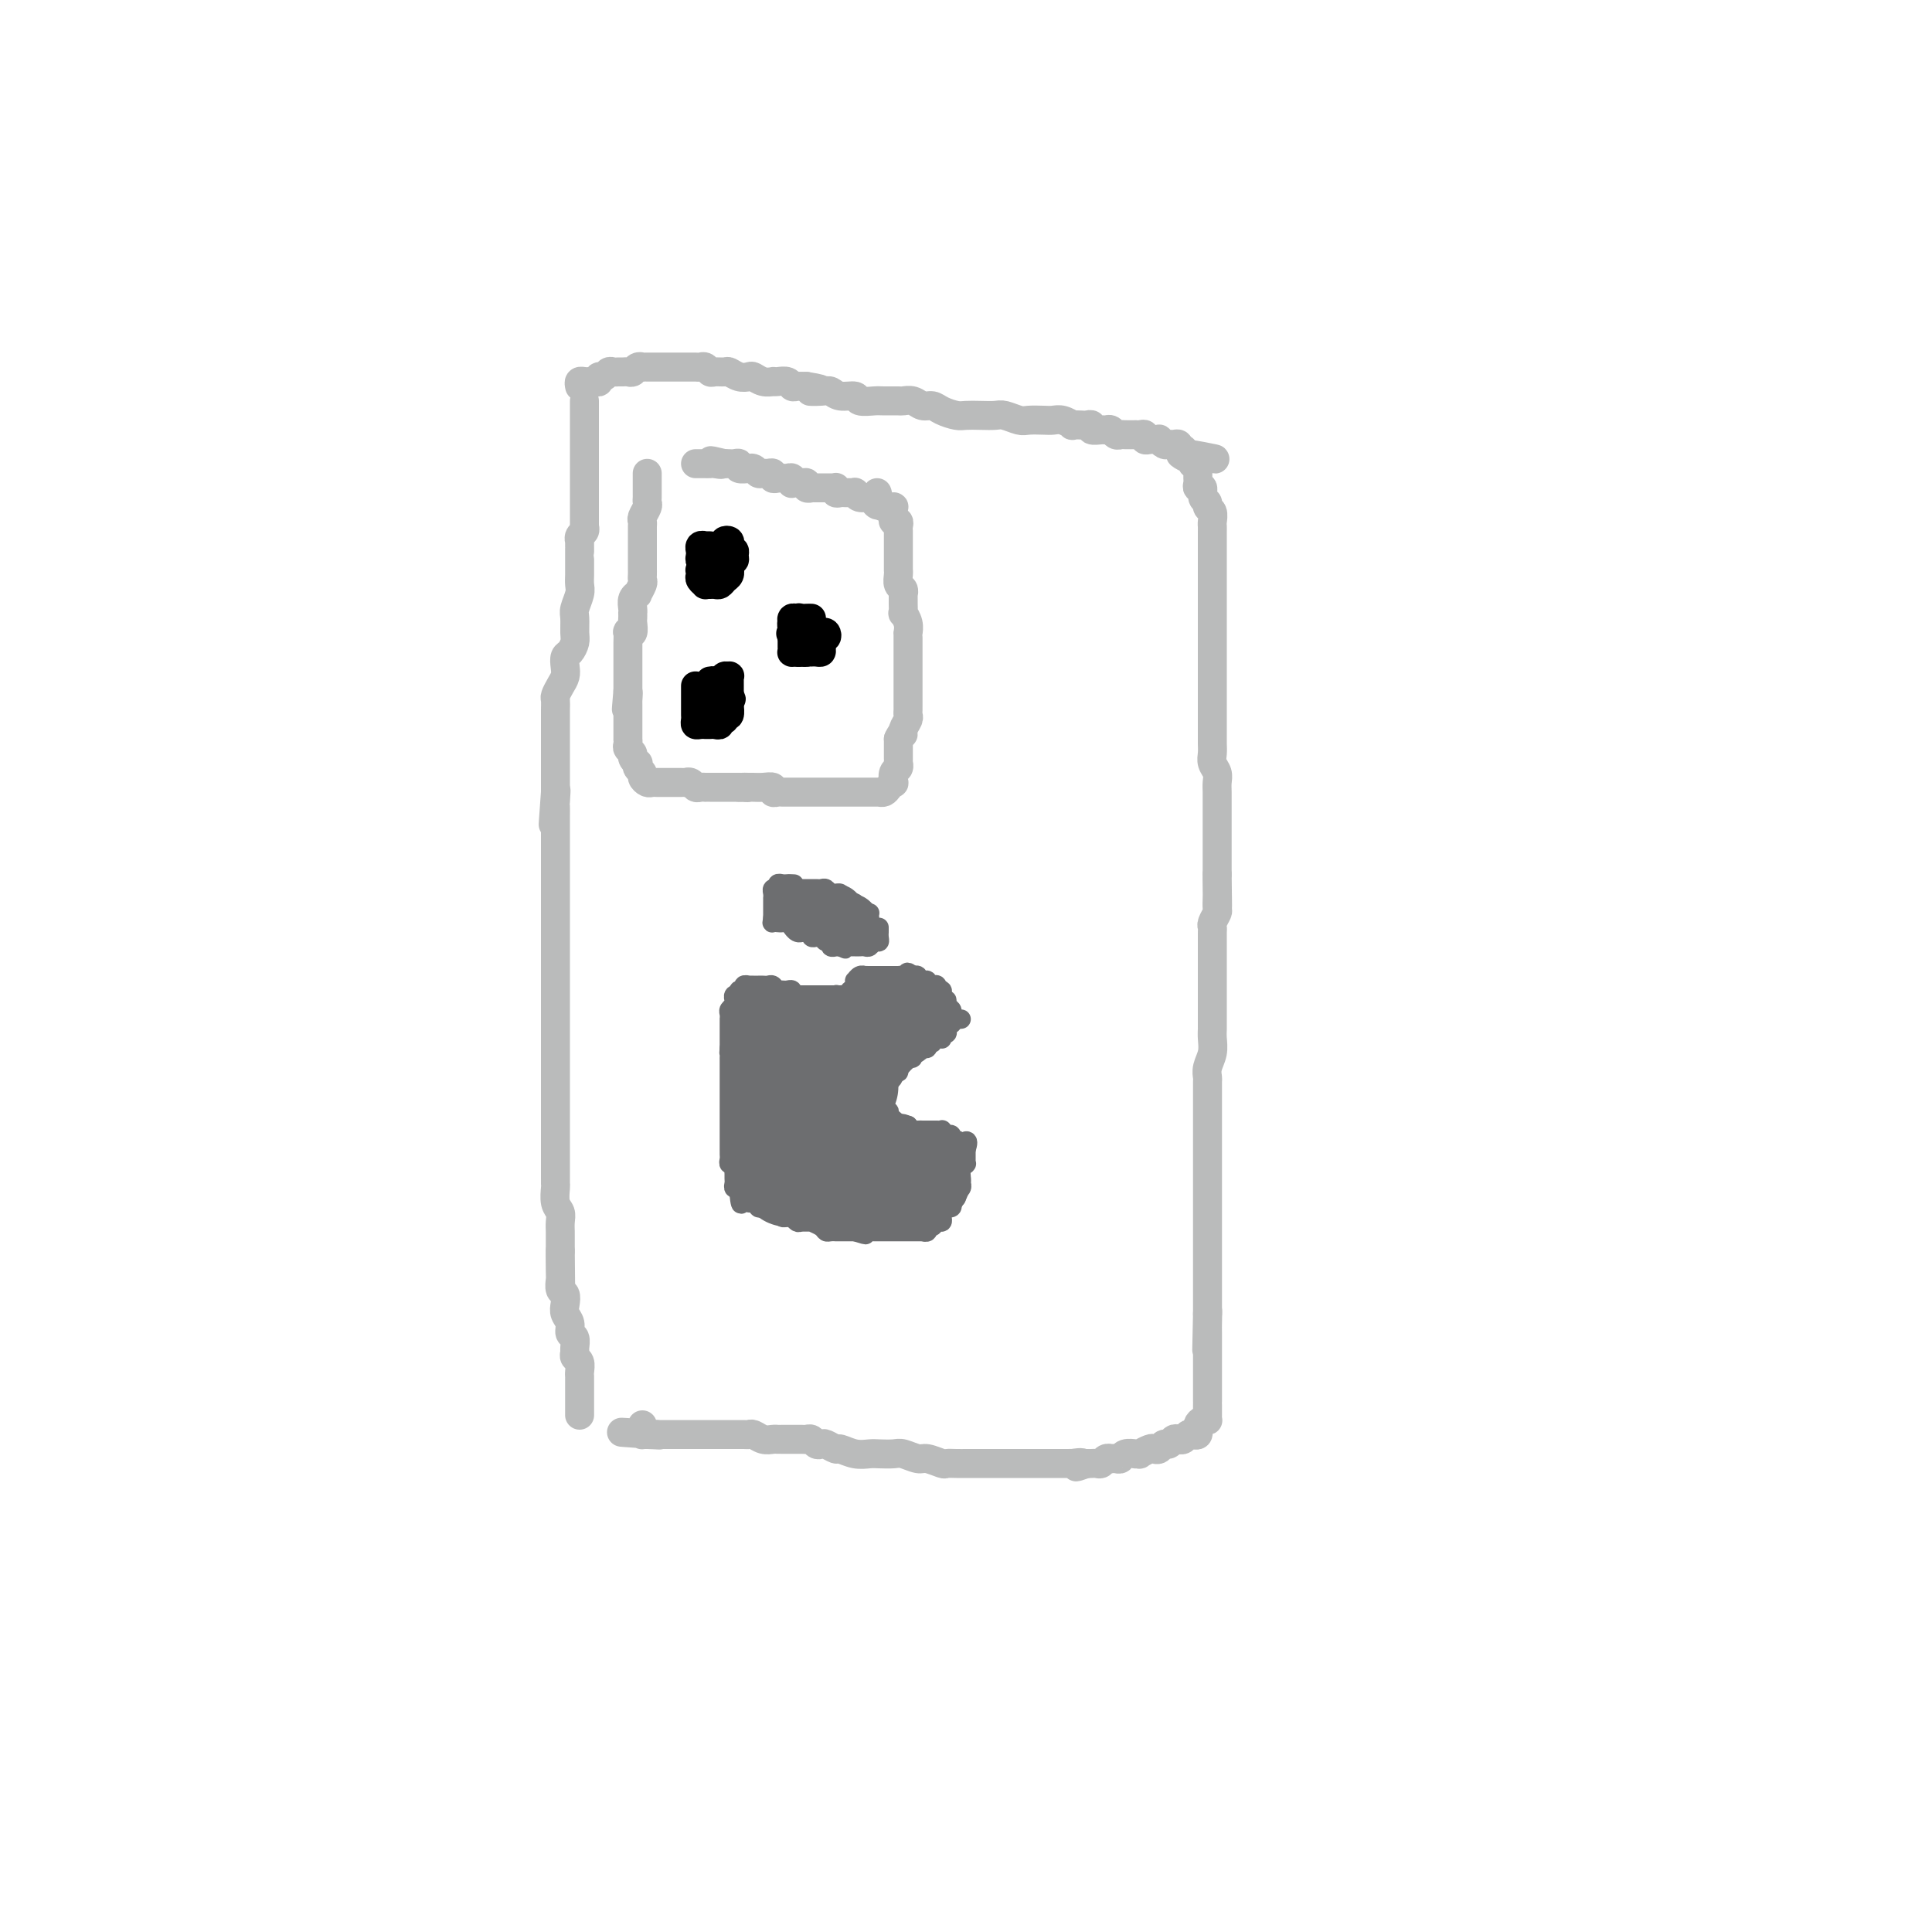<svg viewBox='0 0 400 400' version='1.1' xmlns='http://www.w3.org/2000/svg' xmlns:xlink='http://www.w3.org/1999/xlink'><g fill='none' stroke='#BABBBB' stroke-width='6' stroke-linecap='round' stroke-linejoin='round'><path d='M121,83c0.000,0.625 0.000,1.251 0,2c-0.000,0.749 -0.000,1.622 0,2c0.000,0.378 0.000,0.261 0,1c-0.000,0.739 -0.000,2.333 0,3c0.000,0.667 0.000,0.406 0,1c-0.000,0.594 -0.000,2.042 0,3c0.000,0.958 0.000,1.426 0,2c-0.000,0.574 -0.000,1.254 0,2c0.000,0.746 0.000,1.557 0,2c-0.000,0.443 -0.000,0.518 0,1c0.000,0.482 0.000,1.372 0,2c-0.000,0.628 -0.000,0.995 0,1c0.000,0.005 0.000,-0.352 0,0c-0.000,0.352 -0.000,1.414 0,2c0.000,0.586 0.001,0.696 0,1c-0.001,0.304 -0.004,0.802 0,1c0.004,0.198 0.015,0.096 0,0c-0.015,-0.096 -0.057,-0.185 0,0c0.057,0.185 0.211,0.646 0,1c-0.211,0.354 -0.789,0.602 -1,1c-0.211,0.398 -0.057,0.946 0,1c0.057,0.054 0.015,-0.386 0,0c-0.015,0.386 -0.004,1.598 0,2c0.004,0.402 0.001,-0.005 0,0c-0.001,0.005 0.001,0.423 0,1c-0.001,0.577 -0.004,1.313 0,2c0.004,0.687 0.015,1.324 0,2c-0.015,0.676 -0.057,1.392 0,2c0.057,0.608 0.212,1.107 0,2c-0.212,0.893 -0.792,2.180 -1,3c-0.208,0.820 -0.045,1.175 0,2c0.045,0.825 -0.026,2.122 0,3c0.026,0.878 0.151,1.337 0,2c-0.151,0.663 -0.579,1.528 -1,2c-0.421,0.472 -0.834,0.550 -1,1c-0.166,0.450 -0.083,1.272 0,2c0.083,0.728 0.166,1.364 0,2c-0.166,0.636 -0.580,1.274 -1,2c-0.420,0.726 -0.845,1.540 -1,2c-0.155,0.460 -0.042,0.566 0,1c0.042,0.434 0.011,1.198 0,2c-0.011,0.802 -0.003,1.644 0,2c0.003,0.356 0.001,0.227 0,1c-0.001,0.773 -0.000,2.448 0,3c0.000,0.552 0.000,-0.020 0,0c-0.000,0.020 -0.000,0.630 0,1c0.000,0.370 0.000,0.498 0,1c-0.000,0.502 -0.000,1.377 0,2c0.000,0.623 0.000,0.994 0,1c-0.000,0.006 -0.000,-0.354 0,0c0.000,0.354 0.000,1.421 0,2c-0.000,0.579 -0.000,0.671 0,1c0.000,0.329 0.000,0.896 0,1c-0.000,0.104 -0.000,-0.256 0,0c0.000,0.256 0.000,1.128 0,2'/><path d='M115,164c-0.928,12.705 -0.249,3.968 0,1c0.249,-2.968 0.067,-0.166 0,1c-0.067,1.166 -0.018,0.696 0,1c0.018,0.304 0.005,1.381 0,2c-0.005,0.619 -0.001,0.781 0,1c0.001,0.219 0.000,0.496 0,1c-0.000,0.504 -0.000,1.234 0,2c0.000,0.766 0.000,1.567 0,2c-0.000,0.433 -0.000,0.496 0,1c0.000,0.504 0.000,1.448 0,2c-0.000,0.552 -0.000,0.711 0,1c0.000,0.289 0.000,0.706 0,1c-0.000,0.294 -0.000,0.463 0,1c0.000,0.537 0.000,1.442 0,2c-0.000,0.558 -0.000,0.768 0,1c0.000,0.232 0.000,0.486 0,1c-0.000,0.514 -0.000,1.288 0,2c0.000,0.712 0.000,1.360 0,2c-0.000,0.640 -0.000,1.270 0,2c0.000,0.730 0.000,1.560 0,2c-0.000,0.440 -0.000,0.489 0,1c0.000,0.511 0.000,1.483 0,2c-0.000,0.517 -0.000,0.580 0,1c0.000,0.420 0.000,1.198 0,2c0.000,0.802 0.000,1.628 0,2c0.000,0.372 0.000,0.289 0,1c0.000,0.711 0.000,2.217 0,3c0.000,0.783 0.000,0.844 0,1c0.000,0.156 0.000,0.409 0,1c0.000,0.591 0.000,1.520 0,2c0.000,0.480 0.000,0.509 0,1c0.000,0.491 0.000,1.443 0,2c0.000,0.557 0.000,0.717 0,1c0.000,0.283 0.000,0.688 0,1c-0.000,0.312 -0.000,0.531 0,1c0.000,0.469 0.000,1.189 0,2c-0.000,0.811 -0.000,1.714 0,2c0.000,0.286 0.000,-0.043 0,0c-0.000,0.043 -0.000,0.459 0,1c0.000,0.541 0.000,1.208 0,2c-0.000,0.792 -0.000,1.708 0,2c0.000,0.292 0.000,-0.039 0,0c-0.000,0.039 -0.000,0.448 0,1c0.000,0.552 0.000,1.248 0,2c-0.000,0.752 -0.000,1.561 0,2c0.000,0.439 0.000,0.507 0,1c-0.000,0.493 -0.000,1.412 0,2c0.000,0.588 0.000,0.844 0,1c-0.000,0.156 -0.000,0.212 0,1c0.000,0.788 0.000,2.308 0,3c-0.000,0.692 -0.000,0.557 0,1c0.000,0.443 0.000,1.465 0,2c-0.000,0.535 -0.001,0.584 0,1c0.001,0.416 0.004,1.200 0,2c-0.004,0.800 -0.015,1.618 0,2c0.015,0.382 0.057,0.330 0,1c-0.057,0.670 -0.211,2.062 0,3c0.211,0.938 0.789,1.421 1,2c0.211,0.579 0.057,1.255 0,2c-0.057,0.745 -0.015,1.561 0,2c0.015,0.439 0.004,0.503 0,1c-0.004,0.497 -0.001,1.428 0,2c0.001,0.572 0.001,0.786 0,1'/><path d='M116,259c0.156,15.053 0.045,5.184 0,2c-0.045,-3.184 -0.026,0.316 0,2c0.026,1.684 0.058,1.554 0,2c-0.058,0.446 -0.208,1.470 0,2c0.208,0.530 0.773,0.566 1,1c0.227,0.434 0.117,1.267 0,2c-0.117,0.733 -0.242,1.366 0,2c0.242,0.634 0.850,1.269 1,2c0.150,0.731 -0.157,1.558 0,2c0.157,0.442 0.778,0.499 1,1c0.222,0.501 0.045,1.448 0,2c-0.045,0.552 0.040,0.711 0,1c-0.040,0.289 -0.207,0.707 0,1c0.207,0.293 0.788,0.460 1,1c0.212,0.540 0.057,1.454 0,2c-0.057,0.546 -0.015,0.723 0,1c0.015,0.277 0.004,0.653 0,1c-0.004,0.347 -0.001,0.667 0,1c0.001,0.333 0.000,0.681 0,1c-0.000,0.319 -0.000,0.610 0,1c0.000,0.390 0.000,0.879 0,1c-0.000,0.121 -0.000,-0.125 0,0c0.000,0.125 0.000,0.621 0,1c-0.000,0.379 -0.000,0.640 0,1c0.000,0.360 0.000,0.817 0,1c-0.000,0.183 -0.000,0.091 0,0'/><path d='M120,80c-0.089,-0.422 -0.177,-0.844 0,-1c0.177,-0.156 0.621,-0.046 1,0c0.379,0.046 0.693,0.027 1,0c0.307,-0.027 0.607,-0.064 1,0c0.393,0.064 0.879,0.227 1,0c0.121,-0.227 -0.122,-0.846 0,-1c0.122,-0.154 0.610,0.155 1,0c0.390,-0.155 0.682,-0.774 1,-1c0.318,-0.226 0.663,-0.060 1,0c0.337,0.060 0.667,0.012 1,0c0.333,-0.012 0.667,0.011 1,0c0.333,-0.011 0.663,-0.055 1,0c0.337,0.055 0.682,0.211 1,0c0.318,-0.211 0.610,-0.789 1,-1c0.390,-0.211 0.878,-0.057 1,0c0.122,0.057 -0.121,0.015 0,0c0.121,-0.015 0.605,-0.004 1,0c0.395,0.004 0.701,0.001 1,0c0.299,-0.001 0.591,-0.000 1,0c0.409,0.000 0.936,0.000 1,0c0.064,-0.000 -0.334,-0.000 0,0c0.334,0.000 1.399,0.000 2,0c0.601,-0.000 0.738,-0.000 1,0c0.262,0.000 0.647,0.000 1,0c0.353,-0.000 0.672,-0.001 1,0c0.328,0.001 0.666,0.004 1,0c0.334,-0.004 0.666,-0.015 1,0c0.334,0.015 0.671,0.057 1,0c0.329,-0.057 0.651,-0.212 1,0c0.349,0.212 0.726,0.793 1,1c0.274,0.207 0.444,0.042 1,0c0.556,-0.042 1.496,0.040 2,0c0.504,-0.040 0.571,-0.203 1,0c0.429,0.203 1.219,0.772 2,1c0.781,0.228 1.554,0.113 2,0c0.446,-0.113 0.566,-0.226 1,0c0.434,0.226 1.181,0.792 2,1c0.819,0.208 1.711,0.060 2,0c0.289,-0.060 -0.026,-0.030 0,0c0.026,0.030 0.391,0.061 1,0c0.609,-0.061 1.462,-0.212 2,0c0.538,0.212 0.760,0.788 1,1c0.240,0.212 0.497,0.061 1,0c0.503,-0.061 1.251,-0.030 2,0'/><path d='M167,80c5.547,0.841 1.914,0.942 1,1c-0.914,0.058 0.891,0.072 2,0c1.109,-0.072 1.523,-0.229 2,0c0.477,0.229 1.019,0.846 2,1c0.981,0.154 2.403,-0.155 3,0c0.597,0.155 0.369,0.774 1,1c0.631,0.226 2.123,0.060 3,0c0.877,-0.060 1.141,-0.012 2,0c0.859,0.012 2.313,-0.012 3,0c0.687,0.012 0.606,0.058 1,0c0.394,-0.058 1.264,-0.222 2,0c0.736,0.222 1.337,0.830 2,1c0.663,0.170 1.388,-0.098 2,0c0.612,0.098 1.113,0.562 2,1c0.887,0.438 2.162,0.848 3,1c0.838,0.152 1.240,0.044 2,0c0.760,-0.044 1.879,-0.026 3,0c1.121,0.026 2.243,0.059 3,0c0.757,-0.059 1.147,-0.212 2,0c0.853,0.212 2.167,0.788 3,1c0.833,0.212 1.184,0.061 2,0c0.816,-0.061 2.098,-0.030 3,0c0.902,0.030 1.426,0.061 2,0c0.574,-0.061 1.200,-0.212 2,0c0.800,0.212 1.774,0.788 2,1c0.226,0.212 -0.295,0.061 0,0c0.295,-0.061 1.406,-0.030 2,0c0.594,0.030 0.670,0.061 1,0c0.330,-0.061 0.915,-0.214 1,0c0.085,0.214 -0.328,0.793 0,1c0.328,0.207 1.398,0.041 2,0c0.602,-0.041 0.737,0.041 1,0c0.263,-0.041 0.652,-0.207 1,0c0.348,0.207 0.653,0.788 1,1c0.347,0.212 0.737,0.057 1,0c0.263,-0.057 0.400,-0.016 1,0c0.600,0.016 1.662,0.008 2,0c0.338,-0.008 -0.050,-0.016 0,0c0.050,0.016 0.538,0.057 1,0c0.462,-0.057 0.898,-0.211 1,0c0.102,0.211 -0.131,0.788 0,1c0.131,0.212 0.627,0.061 1,0c0.373,-0.061 0.625,-0.030 1,0c0.375,0.030 0.874,0.061 1,0c0.126,-0.061 -0.120,-0.214 0,0c0.120,0.214 0.606,0.793 1,1c0.394,0.207 0.694,0.041 1,0c0.306,-0.041 0.617,0.042 1,0c0.383,-0.042 0.838,-0.208 1,0c0.162,0.208 0.029,0.791 0,1c-0.029,0.209 0.044,0.046 0,0c-0.044,-0.046 -0.204,0.026 0,0c0.204,-0.026 0.773,-0.150 1,0c0.227,0.150 0.114,0.575 0,1'/><path d='M245,94c12.311,2.121 4.087,0.424 1,0c-3.087,-0.424 -1.037,0.425 0,1c1.037,0.575 1.063,0.875 1,1c-0.063,0.125 -0.213,0.075 0,0c0.213,-0.075 0.789,-0.175 1,0c0.211,0.175 0.055,0.626 0,1c-0.055,0.374 -0.011,0.673 0,1c0.011,0.327 -0.012,0.683 0,1c0.012,0.317 0.060,0.596 0,1c-0.060,0.404 -0.227,0.935 0,1c0.227,0.065 0.849,-0.334 1,0c0.151,0.334 -0.170,1.403 0,2c0.170,0.597 0.830,0.723 1,1c0.170,0.277 -0.151,0.705 0,1c0.151,0.295 0.772,0.458 1,1c0.228,0.542 0.061,1.462 0,2c-0.061,0.538 -0.016,0.692 0,1c0.016,0.308 0.004,0.769 0,1c-0.004,0.231 -0.001,0.232 0,1c0.001,0.768 0.000,2.302 0,3c-0.000,0.698 -0.000,0.558 0,1c0.000,0.442 0.000,1.464 0,2c-0.000,0.536 -0.000,0.584 0,1c0.000,0.416 0.000,1.198 0,2c-0.000,0.802 -0.000,1.623 0,2c0.000,0.377 0.000,0.308 0,1c-0.000,0.692 -0.000,2.143 0,3c0.000,0.857 0.000,1.118 0,2c-0.000,0.882 -0.000,2.386 0,3c0.000,0.614 -0.000,0.340 0,1c0.000,0.660 0.000,2.254 0,3c-0.000,0.746 -0.000,0.644 0,1c0.000,0.356 0.000,1.170 0,2c-0.000,0.830 -0.000,1.675 0,2c0.000,0.325 0.000,0.129 0,1c-0.000,0.871 -0.000,2.810 0,4c0.000,1.190 0.000,1.631 0,2c-0.000,0.369 -0.000,0.665 0,1c0.000,0.335 0.000,0.709 0,1c-0.000,0.291 -0.001,0.501 0,1c0.001,0.499 0.004,1.288 0,2c-0.004,0.712 -0.015,1.345 0,2c0.015,0.655 0.057,1.330 0,2c-0.057,0.670 -0.211,1.335 0,2c0.211,0.665 0.789,1.329 1,2c0.211,0.671 0.057,1.348 0,2c-0.057,0.652 -0.015,1.279 0,2c0.015,0.721 0.004,1.538 0,2c-0.004,0.462 -0.001,0.571 0,1c0.001,0.429 0.000,1.179 0,2c-0.000,0.821 -0.000,1.712 0,2c0.000,0.288 0.000,-0.026 0,0c-0.000,0.026 -0.000,0.391 0,1c0.000,0.609 0.000,1.462 0,2c-0.000,0.538 -0.000,0.760 0,1c0.000,0.240 0.000,0.497 0,1c-0.000,0.503 -0.000,1.251 0,2c0.000,0.749 0.000,1.500 0,2c-0.000,0.500 -0.000,0.750 0,1'/><path d='M252,181c0.155,12.019 0.043,4.567 0,2c-0.043,-2.567 -0.015,-0.250 0,1c0.015,1.250 0.018,1.434 0,2c-0.018,0.566 -0.057,1.513 0,2c0.057,0.487 0.212,0.515 0,1c-0.212,0.485 -0.789,1.429 -1,2c-0.211,0.571 -0.057,0.771 0,1c0.057,0.229 0.015,0.489 0,1c-0.015,0.511 -0.004,1.273 0,2c0.004,0.727 0.001,1.420 0,2c-0.001,0.580 -0.000,1.046 0,2c0.000,0.954 0.000,2.395 0,3c-0.000,0.605 0.000,0.375 0,1c-0.000,0.625 -0.000,2.106 0,3c0.000,0.894 0.001,1.201 0,2c-0.001,0.799 -0.004,2.090 0,3c0.004,0.910 0.015,1.438 0,2c-0.015,0.562 -0.057,1.157 0,2c0.057,0.843 0.211,1.935 0,3c-0.211,1.065 -0.789,2.102 -1,3c-0.211,0.898 -0.057,1.658 0,2c0.057,0.342 0.015,0.267 0,1c-0.015,0.733 -0.004,2.276 0,3c0.004,0.724 0.001,0.631 0,1c-0.001,0.369 -0.000,1.202 0,2c0.000,0.798 0.000,1.562 0,2c-0.000,0.438 -0.000,0.551 0,1c0.000,0.449 0.000,1.232 0,2c-0.000,0.768 -0.000,1.519 0,2c0.000,0.481 0.000,0.692 0,1c-0.000,0.308 -0.000,0.713 0,1c0.000,0.287 0.000,0.457 0,1c-0.000,0.543 -0.000,1.458 0,2c0.000,0.542 0.000,0.712 0,1c-0.000,0.288 -0.000,0.693 0,1c0.000,0.307 0.000,0.516 0,1c-0.000,0.484 -0.000,1.242 0,2c0.000,0.758 0.000,1.516 0,2c-0.000,0.484 -0.000,0.694 0,1c0.000,0.306 0.000,0.708 0,1c-0.000,0.292 -0.000,0.472 0,1c0.000,0.528 0.000,1.402 0,2c-0.000,0.598 -0.000,0.921 0,1c0.000,0.079 -0.000,-0.086 0,0c0.000,0.086 -0.000,0.422 0,1c0.000,0.578 -0.000,1.397 0,2c0.000,0.603 -0.000,0.989 0,1c0.000,0.011 -0.000,-0.353 0,0c0.000,0.353 -0.000,1.422 0,2c0.000,0.578 -0.000,0.666 0,1c0.000,0.334 -0.000,0.916 0,1c0.000,0.084 -0.000,-0.328 0,0c0.000,0.328 -0.000,1.397 0,2c0.000,0.603 -0.000,0.739 0,1c0.000,0.261 -0.000,0.647 0,1c0.000,0.353 -0.000,0.673 0,1c0.000,0.327 -0.000,0.662 0,1c0.000,0.338 -0.000,0.678 0,1c0.000,0.322 -0.000,0.625 0,1c0.000,0.375 0.000,0.821 0,1c0.000,0.179 0.000,0.089 0,0'/><path d='M250,272c-0.309,14.256 -0.083,4.397 0,1c0.083,-3.397 0.022,-0.333 0,1c-0.022,1.333 -0.006,0.935 0,1c0.006,0.065 0.002,0.595 0,1c-0.002,0.405 -0.000,0.687 0,1c0.000,0.313 0.000,0.657 0,1c-0.000,0.343 -0.000,0.684 0,1c0.000,0.316 0.000,0.609 0,1c-0.000,0.391 -0.000,0.882 0,1c0.000,0.118 0.000,-0.137 0,0c-0.000,0.137 -0.000,0.667 0,1c0.000,0.333 0.000,0.469 0,1c-0.000,0.531 -0.000,1.456 0,2c0.000,0.544 0.000,0.705 0,1c-0.000,0.295 -0.000,0.722 0,1c0.000,0.278 0.000,0.407 0,1c-0.000,0.593 -0.000,1.651 0,2c0.000,0.349 0.001,-0.011 0,0c-0.001,0.011 -0.003,0.395 0,1c0.003,0.605 0.011,1.433 0,2c-0.011,0.567 -0.041,0.874 0,1c0.041,0.126 0.154,0.071 0,0c-0.154,-0.071 -0.576,-0.159 -1,0c-0.424,0.159 -0.849,0.565 -1,1c-0.151,0.435 -0.029,0.900 0,1c0.029,0.100 -0.034,-0.166 0,0c0.034,0.166 0.164,0.763 0,1c-0.164,0.237 -0.621,0.115 -1,0c-0.379,-0.115 -0.679,-0.223 -1,0c-0.321,0.223 -0.663,0.777 -1,1c-0.337,0.223 -0.667,0.116 -1,0c-0.333,-0.116 -0.667,-0.241 -1,0c-0.333,0.241 -0.665,0.848 -1,1c-0.335,0.152 -0.672,-0.152 -1,0c-0.328,0.152 -0.647,0.759 -1,1c-0.353,0.241 -0.740,0.117 -1,0c-0.260,-0.117 -0.394,-0.227 -1,0c-0.606,0.227 -1.686,0.792 -2,1c-0.314,0.208 0.137,0.060 0,0c-0.137,-0.060 -0.863,-0.030 -1,0c-0.137,0.030 0.313,0.061 0,0c-0.313,-0.061 -1.389,-0.212 -2,0c-0.611,0.212 -0.755,0.788 -1,1c-0.245,0.212 -0.590,0.061 -1,0c-0.410,-0.061 -0.883,-0.030 -1,0c-0.117,0.030 0.123,0.061 0,0c-0.123,-0.061 -0.610,-0.212 -1,0c-0.390,0.212 -0.682,0.789 -1,1c-0.318,0.211 -0.663,0.057 -1,0c-0.337,-0.057 -0.668,-0.016 -1,0c-0.332,0.016 -0.666,0.008 -1,0'/><path d='M225,303c-3.970,1.392 -1.395,0.373 -1,0c0.395,-0.373 -1.389,-0.100 -2,0c-0.611,0.100 -0.051,0.027 0,0c0.051,-0.027 -0.409,-0.007 -1,0c-0.591,0.007 -1.313,0.002 -2,0c-0.687,-0.002 -1.340,-0.001 -2,0c-0.660,0.001 -1.328,0.000 -2,0c-0.672,-0.000 -1.350,-0.000 -2,0c-0.650,0.000 -1.273,0.000 -2,0c-0.727,-0.000 -1.560,-0.000 -2,0c-0.440,0.000 -0.489,0.000 -1,0c-0.511,-0.000 -1.484,-0.000 -2,0c-0.516,0.000 -0.575,0.000 -1,0c-0.425,-0.000 -1.217,-0.000 -2,0c-0.783,0.000 -1.556,0.001 -2,0c-0.444,-0.001 -0.560,-0.004 -1,0c-0.440,0.004 -1.205,0.016 -2,0c-0.795,-0.016 -1.621,-0.061 -2,0c-0.379,0.061 -0.313,0.226 -1,0c-0.687,-0.226 -2.127,-0.845 -3,-1c-0.873,-0.155 -1.178,0.154 -2,0c-0.822,-0.154 -2.162,-0.772 -3,-1c-0.838,-0.228 -1.174,-0.065 -2,0c-0.826,0.065 -2.143,0.033 -3,0c-0.857,-0.033 -1.256,-0.065 -2,0c-0.744,0.065 -1.834,0.227 -3,0c-1.166,-0.227 -2.406,-0.845 -3,-1c-0.594,-0.155 -0.540,0.151 -1,0c-0.460,-0.151 -1.433,-0.758 -2,-1c-0.567,-0.242 -0.728,-0.117 -1,0c-0.272,0.117 -0.655,0.228 -1,0c-0.345,-0.228 -0.651,-0.793 -1,-1c-0.349,-0.207 -0.741,-0.055 -1,0c-0.259,0.055 -0.384,0.015 -1,0c-0.616,-0.015 -1.722,-0.004 -2,0c-0.278,0.004 0.274,0.002 0,0c-0.274,-0.002 -1.372,-0.004 -2,0c-0.628,0.004 -0.784,0.015 -1,0c-0.216,-0.015 -0.490,-0.057 -1,0c-0.510,0.057 -1.254,0.211 -2,0c-0.746,-0.211 -1.493,-0.789 -2,-1c-0.507,-0.211 -0.772,-0.057 -1,0c-0.228,0.057 -0.418,0.015 -1,0c-0.582,-0.015 -1.555,-0.004 -2,0c-0.445,0.004 -0.360,0.001 -1,0c-0.640,-0.001 -2.003,-0.000 -3,0c-0.997,0.000 -1.628,0.000 -2,0c-0.372,-0.000 -0.485,-0.000 -1,0c-0.515,0.000 -1.433,0.000 -2,0c-0.567,-0.000 -0.783,-0.000 -1,0c-0.217,0.000 -0.436,0.000 -1,0c-0.564,-0.000 -1.474,-0.000 -2,0c-0.526,0.000 -0.667,0.000 -1,0c-0.333,-0.000 -0.859,-0.000 -1,0c-0.141,0.000 0.103,0.000 0,0c-0.103,-0.000 -0.551,-0.000 -1,0'/><path d='M136,297c-13.950,-0.925 -4.326,-0.237 -1,0c3.326,0.237 0.355,0.025 -1,0c-1.355,-0.025 -1.095,0.138 -1,0c0.095,-0.138 0.026,-0.576 0,-1c-0.026,-0.424 -0.007,-0.836 0,-1c0.007,-0.164 0.004,-0.082 0,0'/><path d='M134,98c0.000,0.333 0.000,0.667 0,1c-0.000,0.333 -0.000,0.667 0,1c0.000,0.333 0.001,0.666 0,1c-0.001,0.334 -0.004,0.671 0,1c0.004,0.329 0.015,0.651 0,1c-0.015,0.349 -0.057,0.724 0,1c0.057,0.276 0.211,0.454 0,1c-0.211,0.546 -0.789,1.459 -1,2c-0.211,0.541 -0.057,0.708 0,1c0.057,0.292 0.015,0.708 0,1c-0.015,0.292 -0.004,0.459 0,1c0.004,0.541 0.001,1.454 0,2c-0.001,0.546 -0.000,0.723 0,1c0.000,0.277 0.000,0.652 0,1c-0.000,0.348 -0.000,0.667 0,1c0.000,0.333 0.000,0.681 0,1c-0.000,0.319 -0.000,0.611 0,1c0.000,0.389 0.001,0.877 0,1c-0.001,0.123 -0.004,-0.117 0,0c0.004,0.117 0.016,0.591 0,1c-0.016,0.409 -0.061,0.753 0,1c0.061,0.247 0.226,0.398 0,1c-0.226,0.602 -0.845,1.654 -1,2c-0.155,0.346 0.155,-0.013 0,0c-0.155,0.013 -0.773,0.399 -1,1c-0.227,0.601 -0.061,1.417 0,2c0.061,0.583 0.017,0.934 0,1c-0.017,0.066 -0.008,-0.154 0,0c0.008,0.154 0.016,0.680 0,1c-0.016,0.320 -0.057,0.433 0,1c0.057,0.567 0.211,1.590 0,2c-0.211,0.410 -0.789,0.209 -1,0c-0.211,-0.209 -0.057,-0.426 0,0c0.057,0.426 0.015,1.494 0,2c-0.015,0.506 -0.004,0.450 0,1c0.004,0.550 0.001,1.707 0,2c-0.001,0.293 -0.000,-0.276 0,0c0.000,0.276 0.000,1.397 0,2c-0.000,0.603 -0.000,0.686 0,1c0.000,0.314 0.000,0.858 0,1c-0.000,0.142 -0.000,-0.116 0,0c0.000,0.116 0.000,0.608 0,1c-0.000,0.392 -0.000,0.683 0,1c0.000,0.317 0.000,0.658 0,1'/><path d='M130,143c-0.619,7.124 -0.166,2.434 0,1c0.166,-1.434 0.044,0.389 0,1c-0.044,0.611 -0.012,0.010 0,0c0.012,-0.010 0.003,0.571 0,1c-0.003,0.429 -0.001,0.707 0,1c0.001,0.293 0.000,0.602 0,1c-0.000,0.398 -0.000,0.885 0,1c0.000,0.115 -0.000,-0.142 0,0c0.000,0.142 0.000,0.682 0,1c-0.000,0.318 -0.001,0.414 0,1c0.001,0.586 0.004,1.663 0,2c-0.004,0.337 -0.016,-0.065 0,0c0.016,0.065 0.061,0.596 0,1c-0.061,0.404 -0.226,0.682 0,1c0.226,0.318 0.844,0.677 1,1c0.156,0.323 -0.150,0.611 0,1c0.150,0.389 0.757,0.877 1,1c0.243,0.123 0.121,-0.121 0,0c-0.121,0.121 -0.240,0.607 0,1c0.240,0.393 0.838,0.694 1,1c0.162,0.306 -0.111,0.618 0,1c0.111,0.382 0.607,0.834 1,1c0.393,0.166 0.683,0.044 1,0c0.317,-0.044 0.662,-0.012 1,0c0.338,0.012 0.668,0.003 1,0c0.332,-0.003 0.667,-0.001 1,0c0.333,0.001 0.663,0.001 1,0c0.337,-0.001 0.682,-0.001 1,0c0.318,0.001 0.610,0.004 1,0c0.390,-0.004 0.878,-0.015 1,0c0.122,0.015 -0.121,0.057 0,0c0.121,-0.057 0.606,-0.211 1,0c0.394,0.211 0.697,0.789 1,1c0.303,0.211 0.606,0.057 1,0c0.394,-0.057 0.879,-0.015 1,0c0.121,0.015 -0.123,0.004 0,0c0.123,-0.004 0.611,-0.001 1,0c0.389,0.001 0.677,0.000 1,0c0.323,-0.000 0.680,-0.000 1,0c0.320,0.000 0.601,0.000 1,0c0.399,-0.000 0.915,-0.000 1,0c0.085,0.000 -0.261,0.000 0,0c0.261,-0.000 1.131,-0.000 2,0'/><path d='M153,163c3.115,0.154 1.403,0.040 1,0c-0.403,-0.040 0.504,-0.007 1,0c0.496,0.007 0.581,-0.012 1,0c0.419,0.012 1.173,0.056 2,0c0.827,-0.056 1.727,-0.211 2,0c0.273,0.211 -0.080,0.789 0,1c0.080,0.211 0.595,0.057 1,0c0.405,-0.057 0.700,-0.015 1,0c0.300,0.015 0.605,0.004 1,0c0.395,-0.004 0.879,-0.001 1,0c0.121,0.001 -0.121,0.000 0,0c0.121,-0.000 0.606,-0.000 1,0c0.394,0.000 0.697,0.000 1,0c0.303,-0.000 0.606,-0.000 1,0c0.394,0.000 0.878,0.000 1,0c0.122,-0.000 -0.117,-0.000 0,0c0.117,0.000 0.590,0.000 1,0c0.410,-0.000 0.758,-0.000 1,0c0.242,0.000 0.379,0.000 1,0c0.621,-0.000 1.725,-0.000 2,0c0.275,0.000 -0.281,-0.000 0,0c0.281,0.000 1.399,0.000 2,0c0.601,-0.000 0.686,-0.000 1,0c0.314,0.000 0.858,0.000 1,0c0.142,-0.000 -0.117,-0.000 0,0c0.117,0.000 0.609,0.000 1,0c0.391,-0.000 0.679,-0.000 1,0c0.321,0.000 0.675,0.000 1,0c0.325,-0.000 0.622,-0.000 1,0c0.378,0.000 0.836,0.001 1,0c0.164,-0.001 0.033,-0.003 0,0c-0.033,0.003 0.033,0.011 0,0c-0.033,-0.011 -0.166,-0.039 0,0c0.166,0.039 0.632,0.147 1,0c0.368,-0.147 0.638,-0.550 1,-1c0.362,-0.450 0.815,-0.948 1,-1c0.185,-0.052 0.102,0.341 0,0c-0.102,-0.341 -0.224,-1.415 0,-2c0.224,-0.585 0.792,-0.681 1,-1c0.208,-0.319 0.056,-0.863 0,-1c-0.056,-0.137 -0.015,0.132 0,0c0.015,-0.132 0.004,-0.664 0,-1c-0.004,-0.336 -0.001,-0.475 0,-1c0.001,-0.525 0.000,-1.436 0,-2c-0.000,-0.564 -0.000,-0.782 0,-1'/><path d='M186,153c0.862,-1.897 1.015,-1.138 1,-1c-0.015,0.138 -0.200,-0.344 0,-1c0.200,-0.656 0.786,-1.485 1,-2c0.214,-0.515 0.057,-0.715 0,-1c-0.057,-0.285 -0.015,-0.654 0,-1c0.015,-0.346 0.004,-0.669 0,-1c-0.004,-0.331 -0.001,-0.671 0,-1c0.001,-0.329 0.000,-0.648 0,-1c-0.000,-0.352 -0.000,-0.739 0,-1c0.000,-0.261 0.000,-0.397 0,-1c-0.000,-0.603 -0.000,-1.672 0,-2c0.000,-0.328 0.000,0.085 0,0c-0.000,-0.085 -0.000,-0.667 0,-1c0.000,-0.333 0.000,-0.417 0,-1c-0.000,-0.583 -0.000,-1.665 0,-2c0.000,-0.335 0.000,0.078 0,0c-0.000,-0.078 -0.000,-0.646 0,-1c0.000,-0.354 0.001,-0.492 0,-1c-0.001,-0.508 -0.004,-1.384 0,-2c0.004,-0.616 0.015,-0.973 0,-1c-0.015,-0.027 -0.057,0.274 0,0c0.057,-0.274 0.211,-1.125 0,-2c-0.211,-0.875 -0.789,-1.775 -1,-2c-0.211,-0.225 -0.056,0.224 0,0c0.056,-0.224 0.011,-1.120 0,-2c-0.011,-0.880 0.011,-1.745 0,-2c-0.011,-0.255 -0.056,0.099 0,0c0.056,-0.099 0.211,-0.652 0,-1c-0.211,-0.348 -0.789,-0.492 -1,-1c-0.211,-0.508 -0.057,-1.378 0,-2c0.057,-0.622 0.015,-0.994 0,-1c-0.015,-0.006 -0.004,0.353 0,0c0.004,-0.353 0.001,-1.418 0,-2c-0.001,-0.582 -0.000,-0.681 0,-1c0.000,-0.319 0.000,-0.859 0,-1c-0.000,-0.141 0.000,0.117 0,0c-0.000,-0.117 -0.000,-0.608 0,-1c0.000,-0.392 0.001,-0.683 0,-1c-0.001,-0.317 -0.004,-0.658 0,-1c0.004,-0.342 0.015,-0.683 0,-1c-0.015,-0.317 -0.057,-0.610 0,-1c0.057,-0.390 0.211,-0.879 0,-1c-0.211,-0.121 -0.788,0.125 -1,0c-0.212,-0.125 -0.060,-0.622 0,-1c0.060,-0.378 0.027,-0.636 0,-1c-0.027,-0.364 -0.049,-0.832 0,-1c0.049,-0.168 0.168,-0.035 0,0c-0.168,0.035 -0.622,-0.029 -1,0c-0.378,0.029 -0.679,0.151 -1,0c-0.321,-0.151 -0.660,-0.576 -1,-1'/><path d='M182,104c-0.876,-3.885 -0.067,-1.097 0,0c0.067,1.097 -0.608,0.504 -1,0c-0.392,-0.504 -0.500,-0.920 -1,-1c-0.500,-0.080 -1.391,0.175 -2,0c-0.609,-0.175 -0.937,-0.779 -1,-1c-0.063,-0.221 0.137,-0.058 0,0c-0.137,0.058 -0.611,0.012 -1,0c-0.389,-0.012 -0.692,0.011 -1,0c-0.308,-0.011 -0.621,-0.055 -1,0c-0.379,0.055 -0.822,0.211 -1,0c-0.178,-0.211 -0.089,-0.789 0,-1c0.089,-0.211 0.177,-0.057 0,0c-0.177,0.057 -0.621,0.015 -1,0c-0.379,-0.015 -0.694,-0.004 -1,0c-0.306,0.004 -0.603,0.001 -1,0c-0.397,-0.001 -0.895,0.001 -1,0c-0.105,-0.001 0.183,-0.004 0,0c-0.183,0.004 -0.837,0.015 -1,0c-0.163,-0.015 0.164,-0.057 0,0c-0.164,0.057 -0.818,0.211 -1,0c-0.182,-0.211 0.109,-0.788 0,-1c-0.109,-0.212 -0.617,-0.061 -1,0c-0.383,0.061 -0.642,0.030 -1,0c-0.358,-0.030 -0.817,-0.061 -1,0c-0.183,0.061 -0.090,0.212 0,0c0.090,-0.212 0.178,-0.788 0,-1c-0.178,-0.212 -0.621,-0.061 -1,0c-0.379,0.061 -0.693,0.030 -1,0c-0.307,-0.030 -0.607,-0.061 -1,0c-0.393,0.061 -0.879,0.214 -1,0c-0.121,-0.214 0.123,-0.793 0,-1c-0.123,-0.207 -0.612,-0.041 -1,0c-0.388,0.041 -0.676,-0.042 -1,0c-0.324,0.042 -0.683,0.208 -1,0c-0.317,-0.208 -0.592,-0.792 -1,-1c-0.408,-0.208 -0.949,-0.042 -1,0c-0.051,0.042 0.390,-0.041 0,0c-0.390,0.041 -1.610,0.207 -2,0c-0.390,-0.207 0.050,-0.788 0,-1c-0.050,-0.212 -0.590,-0.057 -1,0c-0.410,0.057 -0.688,0.016 -1,0c-0.312,-0.016 -0.656,-0.008 -1,0'/><path d='M150,96c-5.128,-1.238 -1.948,-0.332 -1,0c0.948,0.332 -0.337,0.089 -1,0c-0.663,-0.089 -0.703,-0.024 -1,0c-0.297,0.024 -0.850,0.006 -1,0c-0.150,-0.006 0.104,-0.002 0,0c-0.104,0.002 -0.567,0.000 -1,0c-0.433,-0.000 -0.838,-0.000 -1,0c-0.162,0.000 -0.081,0.000 0,0'/></g>
<g fill='none' stroke='#000000' stroke-width='6' stroke-linecap='round' stroke-linejoin='round'><path d='M147,113c-0.453,-0.009 -0.906,-0.017 -1,0c-0.094,0.017 0.171,0.060 0,0c-0.171,-0.060 -0.779,-0.222 -1,0c-0.221,0.222 -0.055,0.830 0,1c0.055,0.170 0.001,-0.097 0,0c-0.001,0.097 0.052,0.557 0,1c-0.052,0.443 -0.210,0.867 0,1c0.210,0.133 0.788,-0.026 1,0c0.212,0.026 0.057,0.238 0,0c-0.057,-0.238 -0.016,-0.925 0,-1c0.016,-0.075 0.008,0.463 0,1'/><path d='M146,116c-0.138,0.633 0.016,0.717 0,1c-0.016,0.283 -0.201,0.767 0,1c0.201,0.233 0.787,0.217 1,0c0.213,-0.217 0.053,-0.633 0,-1c-0.053,-0.367 0.000,-0.684 0,-1c-0.000,-0.316 -0.053,-0.631 0,-1c0.053,-0.369 0.213,-0.792 0,-1c-0.213,-0.208 -0.801,-0.199 -1,0c-0.199,0.199 -0.011,0.590 0,1c0.011,0.410 -0.154,0.838 0,1c0.154,0.162 0.627,0.057 1,0c0.373,-0.057 0.646,-0.067 1,0c0.354,0.067 0.788,0.210 1,0c0.212,-0.210 0.204,-0.774 0,-1c-0.204,-0.226 -0.602,-0.113 -1,0'/><path d='M148,115c0.084,-0.203 -0.707,-0.212 -1,0c-0.293,0.212 -0.089,0.645 0,1c0.089,0.355 0.062,0.631 0,1c-0.062,0.369 -0.160,0.831 0,1c0.160,0.169 0.579,0.046 1,0c0.421,-0.046 0.845,-0.015 1,0c0.155,0.015 0.042,0.014 0,0c-0.042,-0.014 -0.014,-0.042 0,0c0.014,0.042 0.015,0.155 0,0c-0.015,-0.155 -0.046,-0.578 0,-1c0.046,-0.422 0.170,-0.842 0,-1c-0.170,-0.158 -0.635,-0.053 -1,0c-0.365,0.053 -0.631,0.053 -1,0c-0.369,-0.053 -0.842,-0.158 -1,0c-0.158,0.158 -0.001,0.578 0,1c0.001,0.422 -0.155,0.845 0,1c0.155,0.155 0.620,0.042 1,0c0.380,-0.042 0.677,-0.014 1,0c0.323,0.014 0.674,0.014 1,0c0.326,-0.014 0.626,-0.042 1,0c0.374,0.042 0.821,0.155 1,0c0.179,-0.155 0.089,-0.577 0,-1'/><path d='M151,117c0.380,-0.094 -0.672,0.171 -1,0c-0.328,-0.171 0.066,-0.778 0,-1c-0.066,-0.222 -0.592,-0.060 -1,0c-0.408,0.060 -0.697,0.019 -1,0c-0.303,-0.019 -0.621,-0.015 -1,0c-0.379,0.015 -0.820,0.042 -1,0c-0.180,-0.042 -0.101,-0.152 0,0c0.101,0.152 0.222,0.565 0,1c-0.222,0.435 -0.788,0.891 -1,1c-0.212,0.109 -0.072,-0.128 0,0c0.072,0.128 0.075,0.623 0,1c-0.075,0.377 -0.227,0.637 0,1c0.227,0.363 0.834,0.830 1,1c0.166,0.170 -0.111,0.042 0,0c0.111,-0.042 0.608,0.000 1,0c0.392,-0.000 0.679,-0.043 1,0c0.321,0.043 0.674,0.171 1,0c0.326,-0.171 0.623,-0.640 1,-1c0.377,-0.360 0.833,-0.612 1,-1c0.167,-0.388 0.045,-0.912 0,-1c-0.045,-0.088 -0.012,0.261 0,0c0.012,-0.261 0.004,-1.131 0,-2c-0.004,-0.869 -0.005,-1.736 0,-2c0.005,-0.264 0.015,0.076 0,0c-0.015,-0.076 -0.057,-0.567 0,-1c0.057,-0.433 0.211,-0.807 0,-1c-0.211,-0.193 -0.788,-0.206 -1,0c-0.212,0.206 -0.061,0.630 0,1c0.061,0.370 0.030,0.685 0,1'/><path d='M150,114c-0.159,-0.818 -0.058,-0.363 0,0c0.058,0.363 0.072,0.634 0,1c-0.072,0.366 -0.230,0.827 0,1c0.230,0.173 0.847,0.057 1,0c0.153,-0.057 -0.159,-0.054 0,0c0.159,0.054 0.790,0.158 1,0c0.210,-0.158 -0.000,-0.579 0,-1c0.000,-0.421 0.211,-0.842 0,-1c-0.211,-0.158 -0.844,-0.053 -1,0c-0.156,0.053 0.165,0.056 0,0c-0.165,-0.056 -0.816,-0.169 -1,0c-0.184,0.169 0.098,0.620 0,1c-0.098,0.380 -0.576,0.690 -1,1c-0.424,0.310 -0.794,0.619 -1,1c-0.206,0.381 -0.248,0.833 0,1c0.248,0.167 0.785,0.048 1,0c0.215,-0.048 0.107,-0.024 0,0'/><path d='M168,128c-0.342,-0.009 -0.684,-0.017 -1,0c-0.316,0.017 -0.607,0.060 -1,0c-0.393,-0.060 -0.890,-0.222 -1,0c-0.110,0.222 0.167,0.829 0,1c-0.167,0.171 -0.777,-0.095 -1,0c-0.223,0.095 -0.060,0.550 0,1c0.060,0.450 0.016,0.894 0,1c-0.016,0.106 -0.004,-0.125 0,0c0.004,0.125 0.000,0.608 0,1c-0.000,0.392 0.003,0.694 0,1c-0.003,0.306 -0.012,0.618 0,1c0.012,0.382 0.045,0.835 0,1c-0.045,0.165 -0.170,0.041 0,0c0.170,-0.041 0.634,0.000 1,0c0.366,-0.000 0.634,-0.041 1,0c0.366,0.041 0.830,0.166 1,0c0.170,-0.166 0.045,-0.622 0,-1c-0.045,-0.378 -0.011,-0.678 0,-1c0.011,-0.322 0.000,-0.664 0,-1c-0.000,-0.336 0.011,-0.664 0,-1c-0.011,-0.336 -0.045,-0.679 0,-1c0.045,-0.321 0.170,-0.619 0,-1c-0.170,-0.381 -0.634,-0.845 -1,-1c-0.366,-0.155 -0.634,0.001 -1,0c-0.366,-0.001 -0.830,-0.158 -1,0c-0.170,0.158 -0.046,0.630 0,1c0.046,0.370 0.012,0.638 0,1c-0.012,0.362 -0.004,0.818 0,1c0.004,0.182 0.002,0.091 0,0'/><path d='M164,131c-0.511,0.309 -0.290,0.083 0,0c0.290,-0.083 0.649,-0.022 1,0c0.351,0.022 0.693,0.005 1,0c0.307,-0.005 0.580,0.002 1,0c0.420,-0.002 0.988,-0.012 1,0c0.012,0.012 -0.534,0.045 -1,0c-0.466,-0.045 -0.854,-0.170 -1,0c-0.146,0.170 -0.049,0.635 0,1c0.049,0.365 0.052,0.631 0,1c-0.052,0.369 -0.157,0.842 0,1c0.157,0.158 0.578,0.000 1,0c0.422,-0.000 0.846,0.158 1,0c0.154,-0.158 0.039,-0.631 0,-1c-0.039,-0.369 0.000,-0.635 0,-1c-0.000,-0.365 -0.039,-0.830 0,-1c0.039,-0.170 0.155,-0.046 0,0c-0.155,0.046 -0.580,0.012 -1,0c-0.420,-0.012 -0.834,-0.004 -1,0c-0.166,0.004 -0.083,0.002 0,0'/><path d='M166,131c-0.226,-0.452 -0.789,-0.083 -1,0c-0.211,0.083 -0.068,-0.121 0,0c0.068,0.121 0.061,0.569 0,1c-0.061,0.431 -0.176,0.847 0,1c0.176,0.153 0.643,0.042 1,0c0.357,-0.042 0.602,-0.015 1,0c0.398,0.015 0.947,0.019 1,0c0.053,-0.019 -0.391,-0.061 0,0c0.391,0.061 1.618,0.227 2,0c0.382,-0.227 -0.083,-0.845 0,-1c0.083,-0.155 0.712,0.155 1,0c0.288,-0.155 0.236,-0.773 0,-1c-0.236,-0.227 -0.656,-0.061 -1,0c-0.344,0.061 -0.613,0.016 -1,0c-0.387,-0.016 -0.891,-0.005 -1,0c-0.109,0.005 0.177,0.004 0,0c-0.177,-0.004 -0.819,-0.011 -1,0c-0.181,0.011 0.098,0.042 0,0c-0.098,-0.042 -0.574,-0.155 -1,0c-0.426,0.155 -0.804,0.577 -1,1c-0.196,0.423 -0.211,0.846 0,1c0.211,0.154 0.648,0.037 1,0c0.352,-0.037 0.620,0.005 1,0c0.380,-0.005 0.873,-0.057 1,0c0.127,0.057 -0.110,0.221 0,0c0.110,-0.221 0.568,-0.829 1,-1c0.432,-0.171 0.838,0.094 1,0c0.162,-0.094 0.081,-0.547 0,-1'/><path d='M170,131c0.441,0.001 -0.455,0.004 -1,0c-0.545,-0.004 -0.738,-0.016 -1,0c-0.262,0.016 -0.592,0.060 -1,0c-0.408,-0.060 -0.894,-0.224 -1,0c-0.106,0.224 0.167,0.834 0,1c-0.167,0.166 -0.774,-0.113 -1,0c-0.226,0.113 -0.072,0.619 0,1c0.072,0.381 0.062,0.638 0,1c-0.062,0.362 -0.175,0.829 0,1c0.175,0.171 0.638,0.046 1,0c0.362,-0.046 0.623,-0.012 1,0c0.377,0.012 0.872,0.001 1,0c0.128,-0.001 -0.109,0.009 0,0c0.109,-0.009 0.565,-0.038 1,0c0.435,0.038 0.849,0.143 1,0c0.151,-0.143 0.041,-0.536 0,-1c-0.041,-0.464 -0.011,-1.001 0,-1c0.011,0.001 0.003,0.539 0,1c-0.003,0.461 -0.001,0.846 0,1c0.001,0.154 0.000,0.077 0,0'/><path d='M144,142c0.000,0.333 0.000,0.667 0,1c-0.000,0.333 -0.000,0.667 0,1c0.000,0.333 0.000,0.666 0,1c-0.000,0.334 -0.001,0.668 0,1c0.001,0.332 0.003,0.663 0,1c-0.003,0.337 -0.011,0.679 0,1c0.011,0.321 0.041,0.622 0,1c-0.041,0.378 -0.151,0.833 0,1c0.151,0.167 0.565,0.044 1,0c0.435,-0.044 0.891,-0.011 1,0c0.109,0.011 -0.130,-0.001 0,0c0.130,0.001 0.627,0.015 1,0c0.373,-0.015 0.622,-0.060 1,0c0.378,0.060 0.886,0.223 1,0c0.114,-0.223 -0.165,-0.834 0,-1c0.165,-0.166 0.773,0.113 1,0c0.227,-0.113 0.072,-0.619 0,-1c-0.072,-0.381 -0.060,-0.638 0,-1c0.060,-0.362 0.170,-0.829 0,-1c-0.170,-0.171 -0.620,-0.047 -1,0c-0.380,0.047 -0.689,0.017 -1,0c-0.311,-0.017 -0.623,-0.020 -1,0c-0.377,0.020 -0.820,0.062 -1,0c-0.180,-0.062 -0.097,-0.227 0,0c0.097,0.227 0.207,0.845 0,1c-0.207,0.155 -0.732,-0.155 -1,0c-0.268,0.155 -0.279,0.773 0,1c0.279,0.227 0.848,0.061 1,0c0.152,-0.061 -0.114,-0.017 0,0c0.114,0.017 0.609,0.006 1,0c0.391,-0.006 0.679,-0.008 1,0c0.321,0.008 0.674,0.027 1,0c0.326,-0.027 0.623,-0.100 1,0c0.377,0.100 0.832,0.373 1,0c0.168,-0.373 0.048,-1.392 0,-2c-0.048,-0.608 -0.024,-0.804 0,-1'/><path d='M151,145c0.777,-0.713 0.219,0.005 0,0c-0.219,-0.005 -0.100,-0.733 0,-1c0.100,-0.267 0.181,-0.073 0,0c-0.181,0.073 -0.624,0.023 -1,0c-0.376,-0.023 -0.686,-0.020 -1,0c-0.314,0.020 -0.631,0.058 -1,0c-0.369,-0.058 -0.790,-0.212 -1,0c-0.210,0.212 -0.210,0.790 0,1c0.210,0.210 0.631,0.053 1,0c0.369,-0.053 0.687,-0.003 1,0c0.313,0.003 0.620,-0.041 1,0c0.380,0.041 0.834,0.166 1,0c0.166,-0.166 0.044,-0.623 0,-1c-0.044,-0.377 -0.011,-0.675 0,-1c0.011,-0.325 -0.001,-0.676 0,-1c0.001,-0.324 0.014,-0.620 0,-1c-0.014,-0.380 -0.057,-0.845 0,-1c0.057,-0.155 0.212,0.001 0,0c-0.212,-0.001 -0.792,-0.158 -1,0c-0.208,0.158 -0.046,0.630 0,1c0.046,0.370 -0.026,0.638 0,1c0.026,0.362 0.150,0.818 0,1c-0.150,0.182 -0.575,0.091 -1,0'/><path d='M149,143c-0.532,-0.265 -0.861,0.073 -1,0c-0.139,-0.073 -0.089,-0.556 0,-1c0.089,-0.444 0.216,-0.850 0,-1c-0.216,-0.150 -0.776,-0.043 -1,0c-0.224,0.043 -0.112,0.021 0,0'/></g>
<g fill='none' stroke='#6D6E70' stroke-width='4' stroke-linecap='round' stroke-linejoin='round'><path d='M199,211c-0.309,0.006 -0.618,0.013 -1,0c-0.382,-0.013 -0.839,-0.045 -1,0c-0.161,0.045 -0.028,0.166 0,0c0.028,-0.166 -0.049,-0.618 0,-1c0.049,-0.382 0.223,-0.695 0,-1c-0.223,-0.305 -0.844,-0.604 -1,-1c-0.156,-0.396 0.154,-0.890 0,-1c-0.154,-0.110 -0.772,0.163 -1,0c-0.228,-0.163 -0.065,-0.761 0,-1c0.065,-0.239 0.032,-0.120 0,0c-0.032,0.120 -0.064,0.242 0,0c0.064,-0.242 0.223,-0.848 0,-1c-0.223,-0.152 -0.829,0.152 -1,0c-0.171,-0.152 0.094,-0.759 0,-1c-0.094,-0.241 -0.546,-0.118 -1,0c-0.454,0.118 -0.910,0.229 -1,0c-0.090,-0.229 0.187,-0.797 0,-1c-0.187,-0.203 -0.838,-0.040 -1,0c-0.162,0.040 0.167,-0.042 0,0c-0.167,0.042 -0.828,0.207 -1,0c-0.172,-0.207 0.146,-0.787 0,-1c-0.146,-0.213 -0.756,-0.061 -1,0c-0.244,0.061 -0.122,0.030 0,0'/><path d='M189,202c-1.729,-1.392 -1.052,-0.373 -1,0c0.052,0.373 -0.521,0.100 -1,0c-0.479,-0.100 -0.863,-0.027 -1,0c-0.137,0.027 -0.026,0.007 0,0c0.026,-0.007 -0.034,-0.002 0,0c0.034,0.002 0.163,0.001 0,0c-0.163,-0.001 -0.618,-0.000 -1,0c-0.382,0.000 -0.690,0.000 -1,0c-0.310,-0.000 -0.622,-0.000 -1,0c-0.378,0.000 -0.822,0.000 -1,0c-0.178,-0.000 -0.090,-0.000 0,0c0.090,0.000 0.183,0.000 0,0c-0.183,-0.000 -0.640,-0.001 -1,0c-0.360,0.001 -0.622,0.004 -1,0c-0.378,-0.004 -0.872,-0.016 -1,0c-0.128,0.016 0.109,0.060 0,0c-0.109,-0.060 -0.564,-0.222 -1,0c-0.436,0.222 -0.853,0.829 -1,1c-0.147,0.171 -0.025,-0.094 0,0c0.025,0.094 -0.049,0.547 0,1c0.049,0.453 0.220,0.906 0,1c-0.220,0.094 -0.832,-0.171 -1,0c-0.168,0.171 0.109,0.777 0,1c-0.109,0.223 -0.602,0.064 -1,0c-0.398,-0.064 -0.699,-0.032 -1,0'/><path d='M174,206c-2.544,0.619 -1.402,0.166 -1,0c0.402,-0.166 0.066,-0.044 0,0c-0.066,0.044 0.137,0.012 0,0c-0.137,-0.012 -0.615,-0.003 -1,0c-0.385,0.003 -0.677,0.001 -1,0c-0.323,-0.001 -0.678,-0.000 -1,0c-0.322,0.000 -0.611,0.000 -1,0c-0.389,-0.000 -0.878,0.000 -1,0c-0.122,-0.000 0.121,-0.000 0,0c-0.121,0.000 -0.607,0.001 -1,0c-0.393,-0.001 -0.693,-0.004 -1,0c-0.307,0.004 -0.621,0.015 -1,0c-0.379,-0.015 -0.822,-0.057 -1,0c-0.178,0.057 -0.089,0.211 0,0c0.089,-0.211 0.179,-0.789 0,-1c-0.179,-0.211 -0.625,-0.057 -1,0c-0.375,0.057 -0.678,0.015 -1,0c-0.322,-0.015 -0.663,-0.004 -1,0c-0.337,0.004 -0.668,0.002 -1,0'/><path d='M160,205c-2.179,-0.094 -0.625,0.171 0,0c0.625,-0.171 0.323,-0.778 0,-1c-0.323,-0.222 -0.665,-0.060 -1,0c-0.335,0.060 -0.663,0.016 -1,0c-0.337,-0.016 -0.683,-0.005 -1,0c-0.317,0.005 -0.606,0.005 -1,0c-0.394,-0.005 -0.894,-0.017 -1,0c-0.106,0.017 0.182,0.061 0,0c-0.182,-0.061 -0.832,-0.226 -1,0c-0.168,0.226 0.148,0.844 0,1c-0.148,0.156 -0.758,-0.151 -1,0c-0.242,0.151 -0.116,0.762 0,1c0.116,0.238 0.224,0.105 0,0c-0.224,-0.105 -0.778,-0.183 -1,0c-0.222,0.183 -0.112,0.627 0,1c0.112,0.373 0.226,0.673 0,1c-0.226,0.327 -0.793,0.679 -1,1c-0.207,0.321 -0.056,0.611 0,1c0.056,0.389 0.015,0.878 0,1c-0.015,0.122 -0.004,-0.121 0,0c0.004,0.121 0.001,0.607 0,1c-0.001,0.393 -0.000,0.693 0,1c0.000,0.307 0.000,0.621 0,1c-0.000,0.379 -0.000,0.823 0,1c0.000,0.177 0.000,0.089 0,0c-0.000,-0.089 -0.000,-0.178 0,0c0.000,0.178 0.000,0.622 0,1c-0.000,0.378 -0.000,0.689 0,1'/><path d='M151,217c-0.155,1.868 -0.041,1.040 0,1c0.041,-0.040 0.011,0.710 0,1c-0.011,0.290 -0.003,0.119 0,0c0.003,-0.119 0.001,-0.187 0,0c-0.001,0.187 -0.000,0.628 0,1c0.000,0.372 0.000,0.673 0,1c-0.000,0.327 -0.000,0.679 0,1c0.000,0.321 0.000,0.611 0,1c-0.000,0.389 -0.000,0.877 0,1c0.000,0.123 0.000,-0.121 0,0c-0.000,0.121 -0.000,0.606 0,1c0.000,0.394 0.000,0.697 0,1c-0.000,0.303 -0.000,0.606 0,1c0.000,0.394 0.000,0.879 0,1c-0.000,0.121 0.000,-0.123 0,0c-0.000,0.123 -0.000,0.611 0,1c0.000,0.389 0.000,0.678 0,1c-0.000,0.322 -0.000,0.678 0,1c0.000,0.322 0.000,0.611 0,1c-0.000,0.389 -0.000,0.877 0,1c0.000,0.123 0.000,-0.121 0,0c-0.000,0.121 -0.000,0.606 0,1c0.000,0.394 0.000,0.697 0,1c-0.000,0.303 -0.000,0.606 0,1c0.000,0.394 0.000,0.879 0,1c-0.000,0.121 -0.001,-0.121 0,0c0.001,0.121 0.004,0.606 0,1c-0.004,0.394 -0.015,0.697 0,1c0.015,0.303 0.057,0.606 0,1c-0.057,0.394 -0.211,0.879 0,1c0.211,0.121 0.789,-0.123 1,0c0.211,0.123 0.056,0.611 0,1c-0.056,0.389 -0.011,0.678 0,1c0.011,0.322 -0.011,0.677 0,1c0.011,0.323 0.054,0.612 0,1c-0.054,0.388 -0.207,0.874 0,1c0.207,0.126 0.773,-0.107 1,0c0.227,0.107 0.113,0.553 0,1'/><path d='M153,247c0.472,4.596 0.652,1.087 1,0c0.348,-1.087 0.863,0.248 1,1c0.137,0.752 -0.104,0.919 0,1c0.104,0.081 0.552,0.074 1,0c0.448,-0.074 0.894,-0.216 1,0c0.106,0.216 -0.130,0.789 0,1c0.130,0.211 0.626,0.061 1,0c0.374,-0.061 0.626,-0.031 1,0c0.374,0.031 0.870,0.065 1,0c0.130,-0.065 -0.106,-0.228 0,0c0.106,0.228 0.554,0.846 1,1c0.446,0.154 0.889,-0.156 1,0c0.111,0.156 -0.111,0.778 0,1c0.111,0.222 0.553,0.045 1,0c0.447,-0.045 0.898,0.041 1,0c0.102,-0.041 -0.146,-0.208 0,0c0.146,0.208 0.687,0.790 1,1c0.313,0.210 0.399,0.046 1,0c0.601,-0.046 1.719,0.026 2,0c0.281,-0.026 -0.275,-0.151 0,0c0.275,0.151 1.379,0.576 2,1c0.621,0.424 0.758,0.846 1,1c0.242,0.154 0.590,0.041 1,0c0.410,-0.041 0.883,-0.011 1,0c0.117,0.011 -0.123,0.003 0,0c0.123,-0.003 0.607,-0.001 1,0c0.393,0.001 0.694,0.000 1,0c0.306,-0.000 0.618,-0.000 1,0c0.382,0.000 0.834,0.000 1,0c0.166,-0.000 0.048,-0.000 0,0c-0.048,0.000 -0.024,0.000 0,0'/><path d='M177,255c3.892,1.238 1.621,0.332 1,0c-0.621,-0.332 0.407,-0.089 1,0c0.593,0.089 0.749,0.024 1,0c0.251,-0.024 0.596,-0.006 1,0c0.404,0.006 0.868,0.002 1,0c0.132,-0.002 -0.067,-0.000 0,0c0.067,0.000 0.399,0.000 1,0c0.601,-0.000 1.471,-0.000 2,0c0.529,0.000 0.719,-0.000 1,0c0.281,0.000 0.654,0.000 1,0c0.346,-0.000 0.666,-0.000 1,0c0.334,0.000 0.682,0.001 1,0c0.318,-0.001 0.606,-0.004 1,0c0.394,0.004 0.893,0.016 1,0c0.107,-0.016 -0.179,-0.061 0,0c0.179,0.061 0.822,0.227 1,0c0.178,-0.227 -0.110,-0.849 0,-1c0.110,-0.151 0.617,0.167 1,0c0.383,-0.167 0.643,-0.819 1,-1c0.357,-0.181 0.813,0.109 1,0c0.187,-0.109 0.106,-0.617 0,-1c-0.106,-0.383 -0.238,-0.641 0,-1c0.238,-0.359 0.847,-0.818 1,-1c0.153,-0.182 -0.151,-0.086 0,0c0.151,0.086 0.757,0.164 1,0c0.243,-0.164 0.121,-0.568 0,-1c-0.121,-0.432 -0.243,-0.890 0,-1c0.243,-0.110 0.850,0.129 1,0c0.150,-0.129 -0.156,-0.625 0,-1c0.156,-0.375 0.773,-0.629 1,-1c0.227,-0.371 0.065,-0.860 0,-1c-0.065,-0.140 -0.031,0.067 0,0c0.031,-0.067 0.061,-0.410 0,-1c-0.061,-0.590 -0.212,-1.429 0,-2c0.212,-0.571 0.789,-0.874 1,-1c0.211,-0.126 0.057,-0.075 0,0c-0.057,0.075 -0.015,0.175 0,0c0.015,-0.175 0.004,-0.624 0,-1c-0.004,-0.376 -0.001,-0.679 0,-1c0.001,-0.321 0.001,-0.661 0,-1'/><path d='M200,238c0.999,-2.874 -0.502,-1.558 -1,-1c-0.498,0.558 0.007,0.360 0,0c-0.007,-0.360 -0.528,-0.880 -1,-1c-0.472,-0.120 -0.897,0.160 -1,0c-0.103,-0.160 0.117,-0.761 0,-1c-0.117,-0.239 -0.570,-0.117 -1,0c-0.430,0.117 -0.836,0.227 -1,0c-0.164,-0.227 -0.085,-0.793 0,-1c0.085,-0.207 0.176,-0.055 0,0c-0.176,0.055 -0.621,0.015 -1,0c-0.379,-0.015 -0.693,-0.004 -1,0c-0.307,0.004 -0.607,0.002 -1,0c-0.393,-0.002 -0.879,-0.003 -1,0c-0.121,0.003 0.122,0.011 0,0c-0.122,-0.011 -0.610,-0.041 -1,0c-0.390,0.041 -0.683,0.155 -1,0c-0.317,-0.155 -0.659,-0.577 -1,-1'/><path d='M188,233c-2.023,-0.773 -1.082,-0.206 -1,0c0.082,0.206 -0.695,0.051 -1,0c-0.305,-0.051 -0.138,0.001 0,0c0.138,-0.001 0.247,-0.056 0,0c-0.247,0.056 -0.850,0.221 -1,0c-0.150,-0.221 0.152,-0.829 0,-1c-0.152,-0.171 -0.759,0.095 -1,0c-0.241,-0.095 -0.117,-0.551 0,-1c0.117,-0.449 0.228,-0.890 0,-1c-0.228,-0.110 -0.793,0.111 -1,0c-0.207,-0.111 -0.055,-0.555 0,-1c0.055,-0.445 0.015,-0.893 0,-1c-0.015,-0.107 -0.004,0.125 0,0c0.004,-0.125 0.000,-0.608 0,-1c-0.000,-0.392 0.003,-0.693 0,-1c-0.003,-0.307 -0.011,-0.621 0,-1c0.011,-0.379 0.042,-0.822 0,-1c-0.042,-0.178 -0.155,-0.089 0,0c0.155,0.089 0.580,0.178 1,0c0.420,-0.178 0.834,-0.622 1,-1c0.166,-0.378 0.083,-0.689 0,-1'/><path d='M185,222c0.531,-0.730 0.860,-0.056 1,0c0.140,0.056 0.093,-0.507 0,-1c-0.093,-0.493 -0.231,-0.916 0,-1c0.231,-0.084 0.831,0.169 1,0c0.169,-0.169 -0.094,-0.762 0,-1c0.094,-0.238 0.546,-0.120 1,0c0.454,0.120 0.910,0.242 1,0c0.090,-0.242 -0.186,-0.850 0,-1c0.186,-0.150 0.835,0.156 1,0c0.165,-0.156 -0.153,-0.774 0,-1c0.153,-0.226 0.777,-0.059 1,0c0.223,0.059 0.045,0.012 0,0c-0.045,-0.012 0.045,0.012 0,0c-0.045,-0.012 -0.223,-0.060 0,0c0.223,0.060 0.847,0.226 1,0c0.153,-0.226 -0.165,-0.845 0,-1c0.165,-0.155 0.815,0.154 1,0c0.185,-0.154 -0.094,-0.772 0,-1c0.094,-0.228 0.560,-0.065 1,0c0.440,0.065 0.854,0.032 1,0c0.146,-0.032 0.025,-0.064 0,0c-0.025,0.064 0.045,0.224 0,0c-0.045,-0.224 -0.205,-0.831 0,-1c0.205,-0.169 0.777,0.099 1,0c0.223,-0.099 0.099,-0.565 0,-1c-0.099,-0.435 -0.171,-0.839 0,-1c0.171,-0.161 0.586,-0.081 1,0'/><path d='M197,212c1.867,-1.778 0.533,-1.222 0,-1c-0.533,0.222 -0.267,0.111 0,0'/><path d='M180,190c0.006,-0.422 0.012,-0.844 0,-1c-0.012,-0.156 -0.041,-0.046 0,0c0.041,0.046 0.150,0.027 0,0c-0.150,-0.027 -0.561,-0.064 -1,0c-0.439,0.064 -0.905,0.227 -1,0c-0.095,-0.227 0.181,-0.844 0,-1c-0.181,-0.156 -0.818,0.150 -1,0c-0.182,-0.150 0.091,-0.757 0,-1c-0.091,-0.243 -0.545,-0.121 -1,0c-0.455,0.121 -0.910,0.243 -1,0c-0.090,-0.243 0.187,-0.850 0,-1c-0.187,-0.150 -0.838,0.157 -1,0c-0.162,-0.157 0.164,-0.778 0,-1c-0.164,-0.222 -0.817,-0.045 -1,0c-0.183,0.045 0.106,-0.040 0,0c-0.106,0.040 -0.607,0.207 -1,0c-0.393,-0.207 -0.679,-0.788 -1,-1c-0.321,-0.212 -0.677,-0.057 -1,0c-0.323,0.057 -0.611,0.015 -1,0c-0.389,-0.015 -0.878,-0.004 -1,0c-0.122,0.004 0.122,0.001 0,0c-0.122,-0.001 -0.610,-0.000 -1,0c-0.390,0.000 -0.682,0.000 -1,0c-0.318,-0.000 -0.662,-0.000 -1,0c-0.338,0.000 -0.669,0.000 -1,0'/><path d='M164,184c-2.488,-1.155 -0.709,-1.043 0,-1c0.709,0.043 0.347,0.015 0,0c-0.347,-0.015 -0.681,-0.018 -1,0c-0.319,0.018 -0.625,0.057 -1,0c-0.375,-0.057 -0.818,-0.209 -1,0c-0.182,0.209 -0.101,0.778 0,1c0.101,0.222 0.223,0.097 0,0c-0.223,-0.097 -0.792,-0.167 -1,0c-0.208,0.167 -0.056,0.569 0,1c0.056,0.431 0.015,0.890 0,1c-0.015,0.110 -0.004,-0.129 0,0c0.004,0.129 0.001,0.627 0,1c-0.001,0.373 -0.000,0.622 0,1c0.000,0.378 0.000,0.885 0,1c-0.000,0.115 -0.000,-0.161 0,0c0.000,0.161 0.000,0.760 0,1c-0.000,0.240 -0.000,0.120 0,0'/><path d='M160,190c-0.202,1.311 -0.208,1.087 0,1c0.208,-0.087 0.629,-0.038 1,0c0.371,0.038 0.690,0.067 1,0c0.310,-0.067 0.609,-0.228 1,0c0.391,0.228 0.875,0.846 1,1c0.125,0.154 -0.107,-0.155 0,0c0.107,0.155 0.554,0.774 1,1c0.446,0.226 0.890,0.060 1,0c0.110,-0.060 -0.115,-0.012 0,0c0.115,0.012 0.570,-0.011 1,0c0.430,0.011 0.836,0.054 1,0c0.164,-0.054 0.085,-0.207 0,0c-0.085,0.207 -0.176,0.772 0,1c0.176,0.228 0.621,0.117 1,0c0.379,-0.117 0.694,-0.242 1,0c0.306,0.242 0.603,0.849 1,1c0.397,0.151 0.895,-0.156 1,0c0.105,0.156 -0.182,0.774 0,1c0.182,0.226 0.832,0.061 1,0c0.168,-0.061 -0.147,-0.016 0,0c0.147,0.016 0.756,0.005 1,0c0.244,-0.005 0.122,-0.002 0,0'/><path d='M174,196c2.123,0.928 0.429,0.249 0,0c-0.429,-0.249 0.406,-0.067 1,0c0.594,0.067 0.947,0.018 1,0c0.053,-0.018 -0.193,-0.005 0,0c0.193,0.005 0.825,0.002 1,0c0.175,-0.002 -0.108,-0.005 0,0c0.108,0.005 0.607,0.016 1,0c0.393,-0.016 0.680,-0.060 1,0c0.320,0.060 0.674,0.223 1,0c0.326,-0.223 0.623,-0.830 1,-1c0.377,-0.170 0.833,0.099 1,0c0.167,-0.099 0.045,-0.566 0,-1c-0.045,-0.434 -0.012,-0.834 0,-1c0.012,-0.166 0.003,-0.096 0,0c-0.003,0.096 -0.001,0.218 0,0c0.001,-0.218 0.000,-0.777 0,-1c-0.000,-0.223 -0.000,-0.112 0,0'/></g>
<g fill='none' stroke='#6D6E70' stroke-width='20' stroke-linecap='round' stroke-linejoin='round'><path d='M176,225c-0.414,0.000 -0.828,0.000 -1,0c-0.172,-0.000 -0.103,-0.000 0,0c0.103,0.000 0.239,0.000 0,0c-0.239,-0.000 -0.851,-0.000 -1,0c-0.149,0.000 0.167,0.000 0,0c-0.167,-0.000 -0.818,-0.000 -1,0c-0.182,0.000 0.105,0.001 0,0c-0.105,-0.001 -0.602,-0.004 -1,0c-0.398,0.004 -0.696,0.016 -1,0c-0.304,-0.016 -0.613,-0.060 -1,0c-0.387,0.060 -0.850,0.223 -1,0c-0.150,-0.223 0.015,-0.833 0,-1c-0.015,-0.167 -0.210,0.110 0,0c0.210,-0.110 0.826,-0.608 1,-1c0.174,-0.392 -0.093,-0.680 0,-1c0.093,-0.320 0.547,-0.673 1,-1c0.453,-0.327 0.905,-0.627 1,-1c0.095,-0.373 -0.168,-0.818 0,-1c0.168,-0.182 0.767,-0.100 1,0c0.233,0.100 0.100,0.219 0,0c-0.100,-0.219 -0.168,-0.776 0,-1c0.168,-0.224 0.570,-0.117 1,0c0.430,0.117 0.886,0.243 1,0c0.114,-0.243 -0.114,-0.853 0,-1c0.114,-0.147 0.569,0.171 1,0c0.431,-0.171 0.837,-0.829 1,-1c0.163,-0.171 0.082,0.146 0,0c-0.082,-0.146 -0.166,-0.756 0,-1c0.166,-0.244 0.583,-0.122 1,0'/><path d='M178,215c1.476,-1.084 1.165,-0.295 1,0c-0.165,0.295 -0.184,0.094 0,0c0.184,-0.094 0.571,-0.082 1,0c0.429,0.082 0.900,0.233 1,0c0.100,-0.233 -0.170,-0.851 0,-1c0.170,-0.149 0.782,0.171 1,0c0.218,-0.171 0.044,-0.834 0,-1c-0.044,-0.166 0.044,0.166 0,0c-0.044,-0.166 -0.219,-0.829 0,-1c0.219,-0.171 0.832,0.150 1,0c0.168,-0.150 -0.109,-0.771 0,-1c0.109,-0.229 0.602,-0.065 1,0c0.398,0.065 0.699,0.033 1,0'/><path d='M185,211c1.022,-0.635 0.078,-0.222 0,0c-0.078,0.222 0.710,0.252 1,0c0.290,-0.252 0.083,-0.786 0,-1c-0.083,-0.214 -0.041,-0.107 0,0'/><path d='M169,219c-0.447,0.114 -0.894,0.228 -1,0c-0.106,-0.228 0.130,-0.797 0,-1c-0.130,-0.203 -0.627,-0.039 -1,0c-0.373,0.039 -0.622,-0.046 -1,0c-0.378,0.046 -0.885,0.222 -1,0c-0.115,-0.222 0.161,-0.843 0,-1c-0.161,-0.157 -0.760,0.150 -1,0c-0.240,-0.150 -0.121,-0.758 0,-1c0.121,-0.242 0.243,-0.117 0,0c-0.243,0.117 -0.853,0.228 -1,0c-0.147,-0.228 0.167,-0.793 0,-1c-0.167,-0.207 -0.815,-0.055 -1,0c-0.185,0.055 0.094,0.015 0,0c-0.094,-0.015 -0.561,-0.004 -1,0c-0.439,0.004 -0.849,0.001 -1,0c-0.151,-0.001 -0.043,-0.000 0,0c0.043,0.000 0.022,0.000 0,0'/><path d='M160,215c-1.376,-0.456 -0.316,0.404 0,1c0.316,0.596 -0.111,0.930 0,1c0.111,0.070 0.762,-0.122 1,0c0.238,0.122 0.064,0.557 0,1c-0.064,0.443 -0.018,0.893 0,1c0.018,0.107 0.009,-0.130 0,0c-0.009,0.130 -0.016,0.626 0,1c0.016,0.374 0.057,0.626 0,1c-0.057,0.374 -0.211,0.870 0,1c0.211,0.130 0.789,-0.106 1,0c0.211,0.106 0.057,0.553 0,1c-0.057,0.447 -0.015,0.893 0,1c0.015,0.107 0.004,-0.125 0,0c-0.004,0.125 -0.001,0.607 0,1c0.001,0.393 0.000,0.697 0,1c-0.000,0.303 -0.000,0.606 0,1c0.000,0.394 0.000,0.879 0,1c-0.000,0.121 -0.000,-0.123 0,0c0.000,0.123 0.000,0.611 0,1c-0.000,0.389 -0.000,0.678 0,1c0.000,0.322 0.000,0.678 0,1c-0.000,0.322 -0.000,0.611 0,1c0.000,0.389 0.000,0.877 0,1c-0.000,0.123 -0.001,-0.121 0,0c0.001,0.121 0.003,0.607 0,1c-0.003,0.393 -0.011,0.694 0,1c0.011,0.306 0.040,0.618 0,1c-0.040,0.382 -0.150,0.833 0,1c0.150,0.167 0.561,0.048 1,0c0.439,-0.048 0.905,-0.027 1,0c0.095,0.027 -0.182,0.059 0,0c0.182,-0.059 0.823,-0.208 1,0c0.177,0.208 -0.110,0.774 0,1c0.110,0.226 0.617,0.112 1,0c0.383,-0.112 0.642,-0.222 1,0c0.358,0.222 0.817,0.778 1,1c0.183,0.222 0.092,0.111 0,0'/><path d='M168,239c1.106,0.405 0.870,-0.084 1,0c0.130,0.084 0.627,0.740 1,1c0.373,0.260 0.622,0.122 1,0c0.378,-0.122 0.885,-0.229 1,0c0.115,0.229 -0.162,0.794 0,1c0.162,0.206 0.765,0.054 1,0c0.235,-0.054 0.104,-0.010 0,0c-0.104,0.010 -0.182,-0.012 0,0c0.182,0.012 0.622,0.060 1,0c0.378,-0.060 0.693,-0.227 1,0c0.307,0.227 0.607,0.849 1,1c0.393,0.151 0.878,-0.170 1,0c0.122,0.170 -0.121,0.830 0,1c0.121,0.170 0.606,-0.152 1,0c0.394,0.152 0.698,0.776 1,1c0.302,0.224 0.603,0.046 1,0c0.397,-0.046 0.890,0.040 1,0c0.110,-0.040 -0.164,-0.207 0,0c0.164,0.207 0.765,0.788 1,1c0.235,0.212 0.104,0.057 0,0c-0.104,-0.057 -0.183,-0.015 0,0c0.183,0.015 0.626,0.004 1,0c0.374,-0.004 0.678,-0.001 1,0c0.322,0.001 0.664,0.000 1,0c0.336,-0.000 0.668,-0.000 1,0'/><path d='M186,245c2.729,0.912 0.551,0.192 0,0c-0.551,-0.192 0.525,0.145 1,0c0.475,-0.145 0.348,-0.771 0,-1c-0.348,-0.229 -0.918,-0.061 -1,0c-0.082,0.061 0.324,0.017 0,0c-0.324,-0.017 -1.378,-0.005 -2,0c-0.622,0.005 -0.811,0.002 -1,0'/><path d='M183,244c-0.643,-0.155 -0.749,-0.041 -1,0c-0.251,0.041 -0.646,0.011 -1,0c-0.354,-0.011 -0.669,-0.003 -1,0c-0.331,0.003 -0.680,0.001 -1,0c-0.320,-0.001 -0.611,-0.000 -1,0c-0.389,0.000 -0.878,0.000 -1,0c-0.122,-0.000 0.121,-0.000 0,0c-0.121,0.000 -0.606,0.000 -1,0c-0.394,-0.000 -0.697,-0.000 -1,0c-0.303,0.000 -0.606,0.000 -1,0c-0.394,-0.000 -0.879,-0.000 -1,0c-0.121,0.000 0.123,0.000 0,0c-0.123,-0.000 -0.611,-0.000 -1,0c-0.389,0.000 -0.678,0.000 -1,0c-0.322,-0.000 -0.678,-0.000 -1,0c-0.322,0.000 -0.611,0.000 -1,0c-0.389,-0.000 -0.877,-0.000 -1,0c-0.123,0.000 0.121,0.000 0,0c-0.121,-0.000 -0.607,-0.000 -1,0c-0.393,0.000 -0.694,0.000 -1,0c-0.306,-0.000 -0.618,-0.000 -1,0c-0.382,0.000 -0.834,0.000 -1,0c-0.166,-0.000 -0.048,-0.000 0,0c0.048,0.000 0.024,0.000 0,0'/><path d='M164,244c-2.530,0.000 0.647,0.000 2,0c1.353,-0.000 0.884,-0.000 1,0c0.116,0.000 0.819,0.000 1,0c0.181,0.000 -0.159,-0.000 0,0c0.159,0.000 0.816,0.000 1,0c0.184,0.000 -0.104,0.000 0,0c0.104,0.000 0.602,-0.000 1,0c0.398,0.000 0.698,0.000 1,0c0.302,0.000 0.606,0.000 1,0c0.394,0.000 0.879,0.000 1,0c0.121,-0.000 -0.121,0.000 0,0c0.121,0.000 0.606,-0.000 1,0c0.394,0.000 0.697,0.000 1,0c0.303,0.000 0.606,0.000 1,0c0.394,-0.000 0.879,-0.000 1,0c0.121,0.000 -0.123,0.000 0,0c0.123,-0.000 0.611,-0.000 1,0c0.389,0.000 0.678,0.000 1,0c0.322,-0.000 0.678,-0.000 1,0c0.322,0.000 0.611,0.000 1,0c0.389,-0.000 0.877,-0.000 1,0c0.123,0.000 -0.121,0.000 0,0c0.121,-0.000 0.606,-0.000 1,0c0.394,0.000 0.697,0.000 1,0c0.303,-0.000 0.607,-0.000 1,0c0.393,0.000 0.875,0.000 1,0c0.125,-0.000 -0.107,-0.000 0,0c0.107,0.000 0.554,0.000 1,0'/><path d='M187,244c3.736,0.000 1.576,0.000 1,0c-0.576,-0.000 0.433,-0.000 1,0c0.567,0.000 0.691,0.000 1,0c0.309,0.000 0.803,-0.000 1,0c0.197,0.000 0.099,0.000 0,0'/><path d='M180,239c0.000,-0.417 0.000,-0.833 0,-1c0.000,-0.167 0.000,-0.083 0,0'/></g>
<g fill='none' stroke='#6D6E70' stroke-width='12' stroke-linecap='round' stroke-linejoin='round'><path d='M171,189c-0.339,0.000 -0.679,0.000 -1,0c-0.321,0.000 -0.625,0.000 -1,0c-0.375,0.000 -0.823,0.000 -1,0c-0.177,0.000 -0.083,0.000 0,0c0.083,0.000 0.155,0.000 0,0c-0.155,0.000 -0.536,0.000 -1,0c-0.464,0.000 -1.011,0.000 -1,0c0.011,0.000 0.580,0.000 1,0c0.420,0.000 0.690,0.000 1,0c0.310,0.000 0.661,0.000 1,0c0.339,0.000 0.665,0.000 1,0c0.335,0.000 0.678,0.000 1,0c0.322,0.000 0.622,0.000 1,0c0.378,0.000 0.833,0.000 1,0c0.167,0.000 0.045,0.000 0,0c-0.045,0.000 -0.013,0.000 0,0c0.013,0.000 0.006,0.000 0,0'/><path d='M176,191c0.000,0.000 0.100,0.100 0.1,0.1'/></g>
</svg>